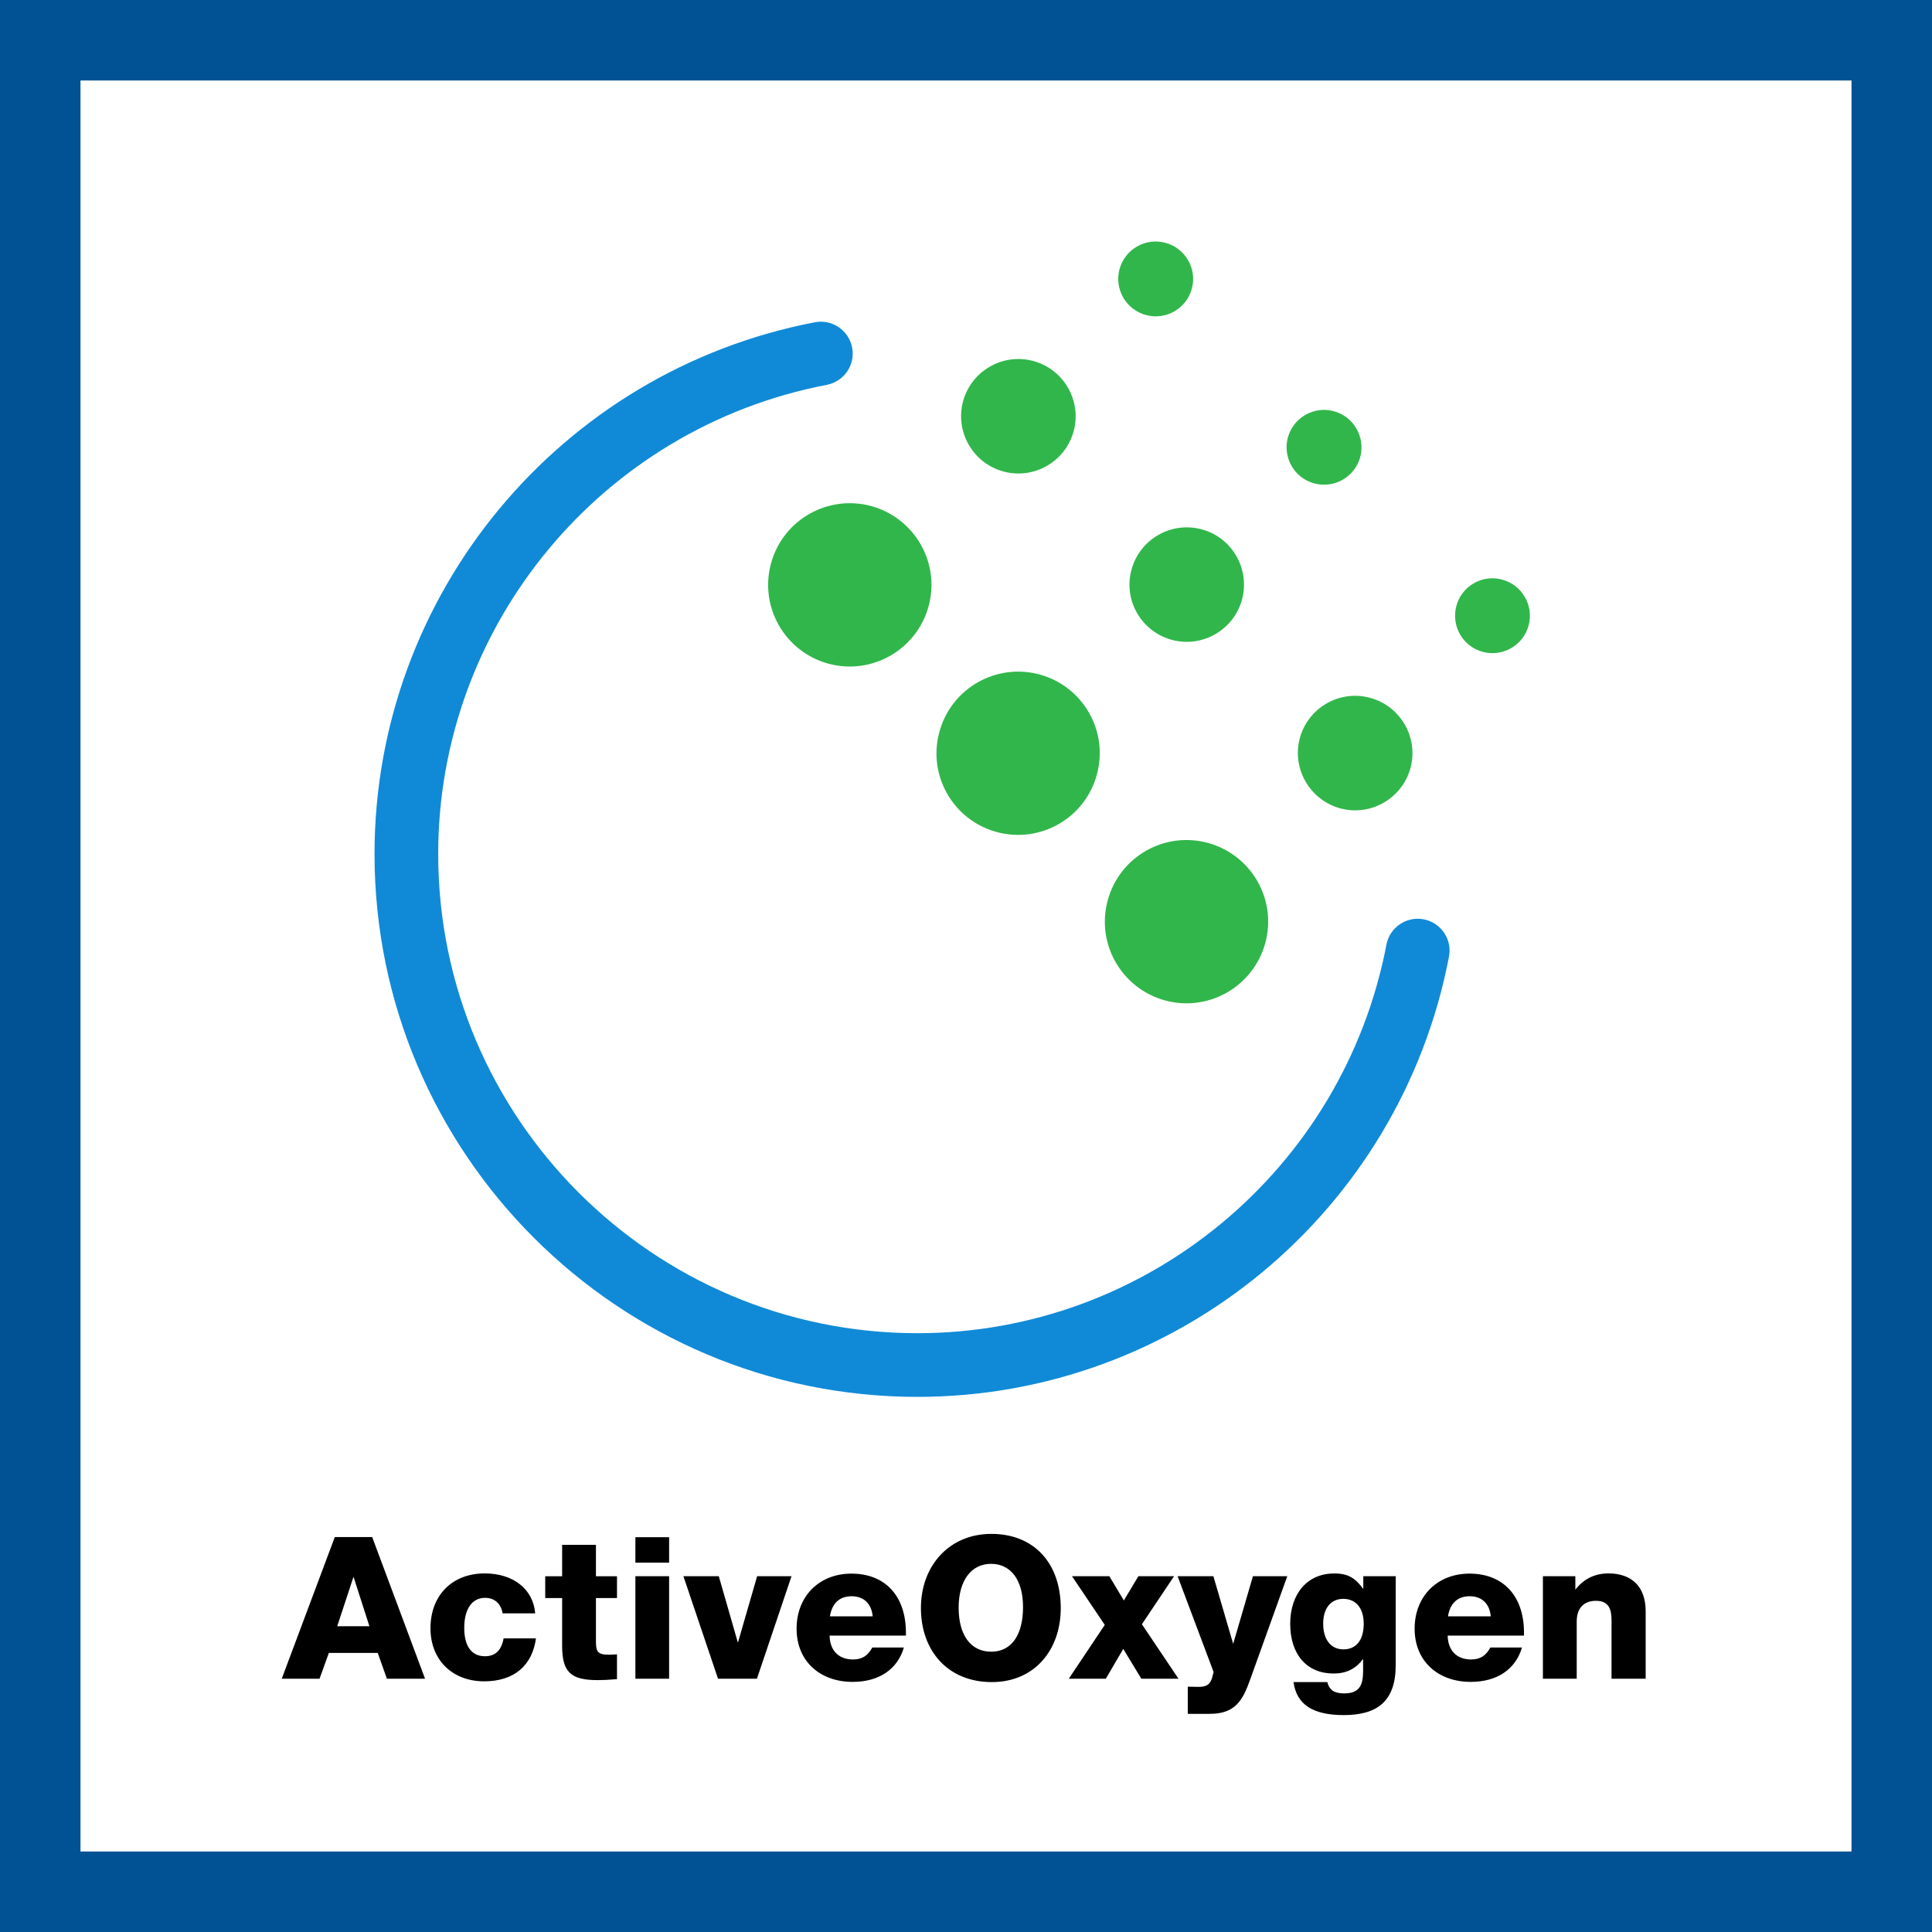 <svg width="48" height="48" viewBox="0 0 48 48" fill="none" xmlns="http://www.w3.org/2000/svg">
<rect x="0" y="0" width="48" height="48" fill="#333333" stroke="none"/>
<path d="M1 1H47V47H1V1Z" fill="white" stroke="#015294" stroke-width="2"/>
<path fill-rule="evenodd" clip-rule="evenodd" d="M21.171 8.635C21.254 9.064 20.972 9.478 20.543 9.561C14.949 10.633 10.887 15.535 10.887 21.216C10.887 27.782 16.228 33.123 22.794 33.123C28.473 33.123 33.374 29.062 34.446 23.468C34.528 23.039 34.944 22.759 35.372 22.84C35.801 22.923 36.083 23.337 36 23.766C34.786 30.105 29.232 34.705 22.794 34.705C15.357 34.705 9.305 28.653 9.305 21.216C9.305 14.777 13.906 9.222 20.245 8.007C20.672 7.924 21.089 8.206 21.171 8.635Z" fill="#108AD7"/>
<path fill-rule="evenodd" clip-rule="evenodd" d="M30.006 20.941C31.088 21.234 31.729 22.343 31.437 23.425C31.144 24.506 30.032 25.149 28.951 24.857C27.869 24.564 27.226 23.451 27.521 22.369C27.812 21.289 28.925 20.648 30.006 20.941ZM25.824 16.756C26.907 17.05 27.545 18.159 27.252 19.241C26.962 20.323 25.849 20.965 24.765 20.672C23.685 20.381 23.041 19.267 23.339 18.185C23.63 17.104 24.743 16.466 25.824 16.756ZM34.038 17.337C34.797 17.541 35.246 18.324 35.044 19.08C34.838 19.836 34.054 20.288 33.301 20.084C32.541 19.877 32.09 19.096 32.294 18.339C32.5 17.581 33.282 17.131 34.038 17.337ZM21.641 12.572C22.722 12.867 23.363 13.976 23.072 15.057C22.779 16.139 21.666 16.782 20.582 16.489C19.503 16.195 18.861 15.083 19.155 14.002C19.445 12.92 20.559 12.282 21.641 12.572ZM37.321 14.4C37.818 14.533 38.111 15.044 37.978 15.54C37.844 16.037 37.333 16.328 36.837 16.195C36.342 16.061 36.049 15.551 36.183 15.054C36.317 14.559 36.827 14.265 37.321 14.4ZM29.855 13.151C30.614 13.355 31.061 14.137 30.858 14.895C30.651 15.653 29.871 16.101 29.115 15.897C28.357 15.693 27.905 14.913 28.111 14.157C28.315 13.397 29.098 12.947 29.855 13.151ZM33.138 10.216C33.633 10.349 33.926 10.861 33.795 11.356C33.659 11.853 33.149 12.143 32.654 12.01C32.155 11.877 31.865 11.367 31.996 10.87C32.134 10.375 32.642 10.082 33.138 10.216ZM25.671 8.969C26.43 9.173 26.88 9.957 26.675 10.713C26.471 11.469 25.687 11.919 24.933 11.715C24.173 11.51 23.723 10.729 23.927 9.97C24.133 9.214 24.916 8.764 25.671 8.969ZM28.956 6.033C29.448 6.165 29.746 6.677 29.611 7.172C29.476 7.669 28.965 7.961 28.472 7.827C27.975 7.694 27.682 7.184 27.814 6.687C27.95 6.191 28.46 5.898 28.956 6.033Z" fill="#31B64B"/>
<path fill-rule="evenodd" clip-rule="evenodd" d="M33.149 39.092C33.491 39.092 33.674 39.205 33.871 39.48V39.16H34.676V41.371C34.676 42.255 34.231 42.611 33.387 42.611C32.612 42.611 32.212 42.344 32.137 41.791H32.977C33.026 41.988 33.149 42.072 33.397 42.072C33.806 42.072 33.866 41.829 33.866 41.499V41.217C33.678 41.465 33.45 41.578 33.13 41.578C32.469 41.578 32.055 41.106 32.055 40.345C32.055 39.585 32.489 39.092 33.149 39.092ZM30.146 39.16L30.638 40.841L31.129 39.16H31.982L31.059 41.731C30.876 42.245 30.688 42.58 30.057 42.58H29.51V41.905C29.604 41.905 29.691 41.91 29.78 41.91C30.067 41.91 30.096 41.772 30.151 41.539L29.257 39.16H30.146ZM24.632 38.109C25.678 38.109 26.354 38.824 26.354 39.955C26.354 40.986 25.708 41.791 24.642 41.791C23.555 41.791 22.88 41.021 22.88 39.95C22.88 38.909 23.576 38.109 24.632 38.109ZM21.154 39.096C21.994 39.096 22.507 39.654 22.507 40.562V40.636H20.611C20.619 41.01 20.838 41.229 21.193 41.229C21.426 41.229 21.563 41.13 21.672 40.932H22.457C22.294 41.485 21.826 41.786 21.183 41.786C20.388 41.786 19.791 41.287 19.791 40.463C19.791 39.658 20.354 39.096 21.154 39.096ZM36.509 39.096C37.35 39.096 37.863 39.654 37.863 40.562V40.636H35.967C35.975 41.01 36.194 41.229 36.548 41.229C36.781 41.229 36.919 41.13 37.028 40.932H37.813C37.651 41.485 37.181 41.786 36.539 41.786C35.744 41.786 35.146 41.287 35.146 40.463C35.146 39.658 35.71 39.096 36.509 39.096ZM12.042 39.091C12.753 39.091 13.247 39.481 13.297 40.083H12.487C12.447 39.84 12.285 39.698 12.052 39.698C11.728 39.698 11.534 39.973 11.534 40.448C11.534 40.898 11.717 41.149 12.047 41.149C12.305 41.149 12.457 41.006 12.512 40.705H13.316C13.223 41.38 12.774 41.772 12.028 41.772C11.242 41.772 10.695 41.244 10.695 40.454C10.695 39.638 11.233 39.091 12.042 39.091ZM14.806 38.381V39.161H15.329V39.703H14.806V40.754C14.806 40.99 14.816 41.11 15.107 41.11C15.182 41.11 15.255 41.11 15.329 41.101V41.718C15.096 41.737 14.992 41.742 14.85 41.742C14.173 41.742 13.966 41.539 13.966 40.882V39.703H13.546V39.161H13.966V38.381H14.806ZM27.561 39.16L27.922 39.763L28.283 39.16H29.17L28.37 40.354L29.279 41.707H28.356L27.907 40.967L27.474 41.707H26.554L27.448 40.37L26.633 39.16H27.561ZM17.858 39.16L18.333 40.813L18.811 39.16H19.665L18.806 41.707H17.839L16.979 39.16H17.858ZM16.624 39.16V41.707H15.786V39.16H16.624ZM39.963 39.091C40.525 39.091 40.886 39.406 40.886 40.03V41.707H40.038V40.261C40.038 39.989 39.978 39.772 39.651 39.772C39.346 39.772 39.173 39.96 39.173 40.286V41.707H38.333V39.16H39.139V39.495C39.346 39.228 39.621 39.091 39.963 39.091ZM9.247 38.188L10.56 41.707H9.612L9.385 41.066H8.171L7.939 41.707H7L8.318 38.188H9.247ZM24.622 38.853C24.128 38.853 23.817 39.273 23.817 39.94C23.817 40.626 24.119 41.036 24.627 41.036C25.126 41.036 25.417 40.626 25.417 39.925C25.417 39.258 25.116 38.853 24.622 38.853ZM33.373 39.723C33.062 39.723 32.874 39.959 32.874 40.34C32.874 40.735 33.066 40.978 33.377 40.978C33.698 40.978 33.881 40.745 33.881 40.34C33.881 39.955 33.688 39.723 33.373 39.723ZM8.783 39.174L8.378 40.403H9.178L8.783 39.174ZM21.159 39.658C20.857 39.658 20.67 39.836 20.619 40.157H21.681C21.657 39.866 21.479 39.658 21.159 39.658ZM36.514 39.658C36.213 39.658 36.025 39.836 35.975 40.157H37.037C37.013 39.866 36.835 39.658 36.514 39.658ZM16.624 38.191V38.824H15.786V38.191H16.624Z" fill="black"/>
</svg>
